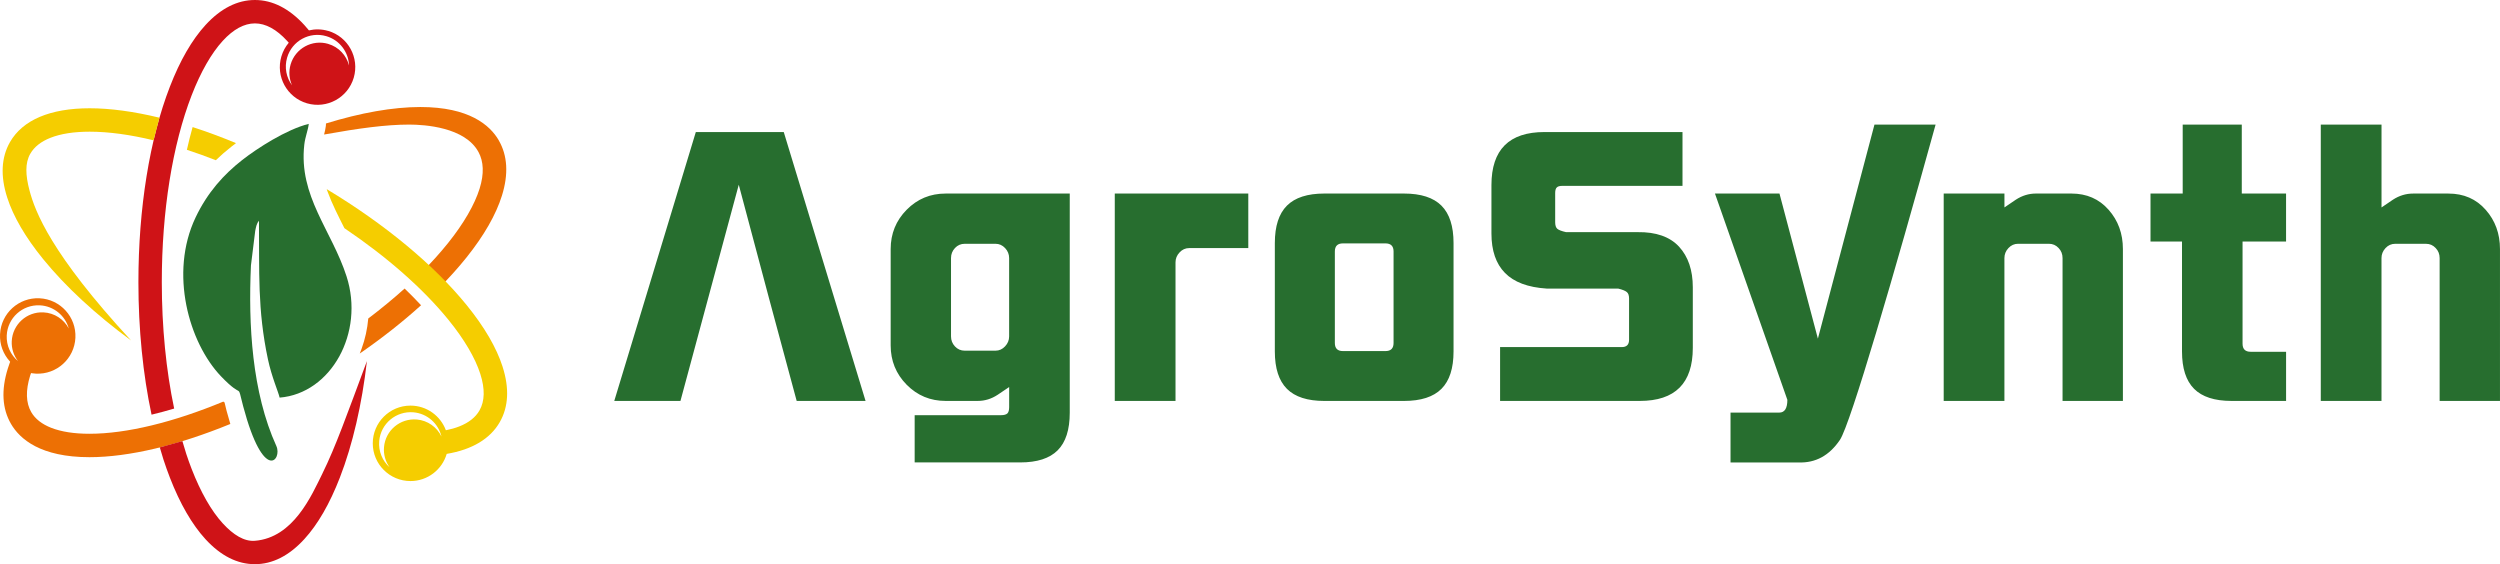<?xml version="1.0" encoding="UTF-8"?>
<svg id="Camada_2" data-name="Camada 2" xmlns="http://www.w3.org/2000/svg" viewBox="0 0 1217.06 274.67">
  <defs>
    <style>
      .cls-1 {
        fill: #ed7004;
      }

      .cls-2 {
        fill: #cf1317;
      }

      .cls-3, .cls-4 {
        fill: #276e2f;
      }

      .cls-5 {
        fill: #f5cd00;
      }

      .cls-4 {
        fill-rule: evenodd;
      }
    </style>
  </defs>
  <g id="Camada_1-2" data-name="Camada 1">
    <g>
      <g>
        <path class="cls-1" d="M108.73,195.5c-24.21,10.04-47.14,15.67-65.19,15.67-7.44,0-13.7-.98-18.61-2.9-4.53-1.78-7.8-4.34-9.71-7.63-2.63-4.52-2.8-10.51-.53-17.81.31-.98.66-1.98,1.05-3-3.8-1.02-7.23-3.01-10.01-5.68-.74,1.79-1.39,3.55-1.93,5.29-3.27,10.48-2.74,19.54,1.56,26.93,4.3,7.39,14.41,16.2,38.18,16.2,19.19,0,43.3-5.8,68.59-16.17-.68-2.24-1.29-4.43-1.84-6.48-.34-1.29-.64-2.66-.97-3.99-.2-.14-.4-.28-.6-.42M196.97,140.47c-5.47,4.94-11.4,9.81-17.69,14.58-.44,5.03-1.52,10-3.26,14.77-.28.77-.58,1.53-.89,2.29,10.89-7.52,20.93-15.43,29.85-23.51-2.52-2.71-5.19-5.42-8-8.12Z"/>
        <path class="cls-1" d="M242.81,68.3c-4.3-7.39-14.41-16.2-38.18-16.2-13.35,0-29.08,2.81-45.93,8.01,0,.39-.02.8-.07,1.2-.17,1.43-.51,2.81-.86,4.18,16.83-3.02,30.06-4.84,41.45-4.84,7.44,0,27.15,1.22,33.73,13.38,2.49,4.59,2.81,10.51.53,17.81-2.43,7.79-7.7,16.9-15.25,26.34-3.84,4.8-8.19,9.64-13,14.44,2.8,2.7,5.46,5.41,7.99,8.12,5.14-5.13,9.8-10.3,13.91-15.44,8.54-10.68,14.33-20.8,17.22-30.06,3.27-10.48,2.74-19.54-1.56-26.93"/>
        <path class="cls-1" d="M19.25,145.21c-10.13-.49-18.74,7.33-19.23,17.46-.49,10.13,7.33,18.74,17.46,19.23,10.13.49,18.74-7.33,19.23-17.46.49-10.13-7.33-18.74-17.46-19.23M21.15,152.07c-8.13-.39-15.04,5.88-15.43,14.02-.18,3.64.99,7.04,3.06,9.72-3.56-2.98-5.74-7.54-5.5-12.54.41-8.49,7.62-15.04,16.11-14.63,6.81.33,12.37,5.04,14.09,11.27-2.36-4.45-6.93-7.57-12.33-7.84Z"/>
        <path class="cls-2" d="M157.03,230.39c-5.36,10.83-14.16,31.38-32.94,32.88-5.21.42-10.49-2.86-15.66-8.5-5.52-6.02-10.74-15.15-15.11-26.42-.92-2.37-1.8-4.82-2.63-7.34-.15-.45-1.15-3.77-1.9-6.28l-10.99,3.08c.72,2.41,1.63,5.46,1.75,5.83.99,3.04,2.04,5.98,3.14,8.83,4.94,12.75,10.78,22.85,17.33,30,7.41,8.09,15.51,12.19,24.06,12.19s16.65-4.1,24.06-12.19c6.56-7.15,12.39-17.25,17.33-30,6.24-16.11,10.72-35.53,13.16-56.68-9.71,26.08-15.3,41.85-21.61,54.6"/>
        <path class="cls-2" d="M159.74,15.05c-3.16-.92-6.36-.96-9.34-.26-.74-.9-1.49-1.78-2.24-2.6-7.42-8.09-15.51-12.19-24.06-12.19s-16.65,4.1-24.06,12.19c-6.56,7.16-12.39,17.25-17.33,30-9.89,25.5-15.33,59.29-15.33,95.14,0,22.89,2.22,44.95,6.4,64.54,3.59-.86,7.27-1.85,11.01-2.97-3.93-18.64-6.02-39.67-6.02-61.57,0-34.47,5.17-66.8,14.56-91.02,4.37-11.27,9.59-20.4,15.11-26.42,5.17-5.64,10.44-8.5,15.66-8.5s10.49,2.86,15.66,8.5c.27.3.54.6.82.91-1.61,1.9-2.86,4.17-3.61,6.71-2.85,9.74,2.74,19.93,12.47,22.78,9.73,2.84,19.93-2.74,22.78-12.48,2.84-9.74-2.74-19.93-12.47-22.78M159.77,21.36c-7.81-2.29-16,2.2-18.29,10.01-1.02,3.5-.69,7.08.7,10.17-2.77-3.73-3.81-8.68-2.41-13.48,2.38-8.16,10.93-12.84,19.08-10.45,6.54,1.91,10.85,7.79,11.06,14.26-1.25-4.88-4.97-8.99-10.15-10.5Z"/>
        <path class="cls-5" d="M114.89,69.68c-7.14-2.97-14.21-5.59-21.12-7.82-1.01,3.57-1.94,7.27-2.79,11.07,4.62,1.51,9.33,3.2,14.09,5.07,2.4-2.33,4.95-4.55,7.67-6.67.69-.54,1.41-1.09,2.15-1.65M244.68,178.53c-2.96-9.24-8.83-19.32-17.45-29.94-15.97-19.67-40-39.56-68.19-56.52.13.39.27.78.41,1.17,2.24,6.13,5.29,12.01,8.21,17.84,20.77,14.02,38.35,29.46,50.72,44.7,7.61,9.38,12.95,18.45,15.44,26.23,2.33,7.28,2.2,13.28-.4,17.81-1.91,3.35-5.23,5.97-9.85,7.78-1.96.77-4.13,1.39-6.51,1.86-2.59-7-9.32-12-17.23-12-10.14,0-18.36,8.22-18.36,18.37s8.22,18.36,18.36,18.36c8.36,0,15.41-5.59,17.64-13.23,12.35-2.07,21.18-7.32,25.85-15.49,4.24-7.43,4.7-16.49,1.35-26.94ZM202.91,204.23c-8.11-.7-15.26,5.3-15.96,13.41-.32,3.63.72,7.07,2.68,9.83-3.45-3.12-5.45-7.76-5.02-12.75.73-8.46,8.19-14.73,16.66-14,6.79.59,12.17,5.51,13.65,11.8-2.19-4.54-6.64-7.84-12.02-8.3Z"/>
        <path class="cls-5" d="M14.75,74.85c1.91-3.35,5.23-5.97,9.86-7.78,5.01-1.97,11.42-2.96,19.03-2.96,9.26,0,19.8,1.45,31.13,4.2l2.86-11.01c-12.43-3.02-23.98-4.59-33.99-4.59-19.21,0-32.62,5.7-38.79,16.49-4.24,7.43-4.7,16.49-1.35,26.94,2.96,9.24,8.83,19.31,17.45,29.93,10.93,13.46,25.64,27.03,42.87,39.69C24.86,123.63,17.07,103,14.35,92.66c-1.95-7.4-2.2-13.28.39-17.81"/>
        <path class="cls-4" d="M126.07,107.46c.25,24.67-.81,43.1,4.37,67.46,1.83,8.62,5.11,15.97,5.69,18.65,25.05-2.03,41.43-31.58,32.58-59.03-7.22-22.41-23.42-39.01-20.57-64.13.44-3.87,1.78-6.8,2.18-10.11-10.97,2.73-25.26,12-32.43,17.62-8.89,6.97-16.87,15.7-22.7,27.99-12.84,27.07-3.23,60.92,12.41,77.29,11.5,12.03,7.43,2.02,10.78,14.57,10.12,37.95,19.09,25.8,16.17,19.39-11.9-26.2-13.71-59.1-12.38-87.95l2.08-16.84c.4-1.87.61-3.42,1.81-4.9"/>
      </g>
      <path class="cls-3" d="M1129.81,195.18V60.67h29.57v40.32l5.55-3.77c3.05-1.99,6.33-2.99,9.78-2.99h17.26c7.42,0,13.46,2.62,18.1,7.88,4.67,5.27,6.98,11.65,6.98,19.13v73.94h-29.38v-69.55c0-1.9-.62-3.52-1.93-4.89-1.28-1.37-2.84-2.06-4.74-2.06h-14.96c-1.84,0-3.4.69-4.71,2.09-1.31,1.4-1.96,3.02-1.96,4.86v69.55h-29.57ZM1091.73,117.59v49.73c0,2.62,1.31,3.93,3.93,3.93h17.26v23.93h-26.58c-8.19,0-14.27-1.96-18.2-5.89-3.93-3.93-5.89-10-5.89-18.2v-53.5h-15.33v-23.37h15.67v-33.55h28.76v33.55h21.56v23.37h-21.19ZM946.24,195.18v-100.96h29.57v6.76l5.55-3.77c3.05-1.99,6.33-2.99,9.78-2.99h17.26c7.42,0,13.46,2.62,18.1,7.88,4.67,5.27,6.98,11.65,6.98,19.13v73.94h-29.38v-69.55c0-1.9-.62-3.52-1.93-4.89-1.28-1.37-2.84-2.06-4.74-2.06h-14.96c-1.84,0-3.4.69-4.71,2.09-1.31,1.4-1.96,3.02-1.96,4.86v69.55h-29.57ZM870.12,194.62l-35.24-100.4h31.41l18.7,70.64,27.54-104.19h29.76c-20.04,72.35-41.44,145.89-46.58,153.49-5.14,7.6-11.84,11.28-20.13,10.97h-33.12v-24.27h23.74c2.62,0,3.93-2.09,3.93-6.23ZM760.65,90.48c-1.34,0-2.27.25-2.77.78-.53.5-.78,1.43-.78,2.77v14.15c0,1.53.34,2.59,1.03,3.21.72.59,2.12,1.15,4.27,1.62h34.78c9.01-.13,15.74,2.24,20.22,7.07,4.46,4.86,6.7,11.44,6.7,19.79v29.48c0,17.23-8.6,25.83-25.83,25.83h-67.99v-26.21h59.24c2.37,0,3.55-1.18,3.55-3.55v-20.1c0-1.5-.37-2.59-1.15-3.18-.75-.62-2.12-1.15-4.14-1.65h-34.78c-9.19-.59-15.98-3.15-20.35-7.63-4.39-4.46-6.58-10.87-6.58-19.19v-23.56c0-17.23,8.6-25.83,25.83-25.83h67.18v26.21h-58.43ZM678.42,166.98v-44.56c0-2.62-1.31-3.93-3.93-3.93h-20.72c-2.62,0-3.93,1.31-3.93,3.93v44.56c0,2.62,1.31,3.93,3.93,3.93h20.72c2.62,0,3.93-1.31,3.93-3.93ZM644.74,94.22h38.7c8.29,0,14.36,1.96,18.29,5.89,3.93,3.93,5.89,10,5.89,18.2v52.79c0,8.19-1.96,14.27-5.89,18.2-3.93,3.93-10,5.89-18.29,5.89h-38.7c-8.23,0-14.3-1.96-18.23-5.89-3.93-3.93-5.89-10-5.89-18.2v-52.79c0-8.2,1.96-14.27,5.89-18.2,3.93-3.93,10-5.89,18.23-5.89ZM578.93,120.77c-1.84,0-3.4.72-4.7,2.12-1.31,1.4-1.96,2.99-1.96,4.83v67.46h-29.57v-100.96h65v26.55h-28.76ZM491.27,163.77v-38.14c0-1.84-.65-3.46-1.96-4.86-1.31-1.4-2.87-2.09-4.67-2.09h-14.99c-1.87,0-3.46.69-4.74,2.06-1.28,1.37-1.93,2.99-1.93,4.89v38.14c0,1.9.65,3.52,1.93,4.89,1.28,1.37,2.87,2.06,4.74,2.06h14.99c1.81,0,3.37-.72,4.67-2.12,1.31-1.4,1.96-2.99,1.96-4.83ZM520.78,94.22v106.72c0,8.26-1.96,14.36-5.89,18.29-3.93,3.93-10,5.89-18.23,5.89h-51.38v-23h42.07c1.47,0,2.49-.31,3.09-.87.56-.59.84-1.59.84-3.05v-9.78l-5.55,3.74c-3.05,2.02-6.29,3.02-9.78,3.02h-15.61c-7.42,0-13.74-2.62-18.95-7.88-5.2-5.27-7.79-11.65-7.79-19.13v-46.93c0-7.48,2.59-13.87,7.79-19.13,5.2-5.27,11.53-7.88,18.95-7.88h60.45ZM359.65,89.92c-12.04,44.5-17.62,65.41-28.39,105.26h-32.22l39.7-130.9h42.81l39.82,130.9h-33.53c-11.95-44.21-14.37-53.23-28.2-105.26Z"/>
    </g>
  </g>
</svg>